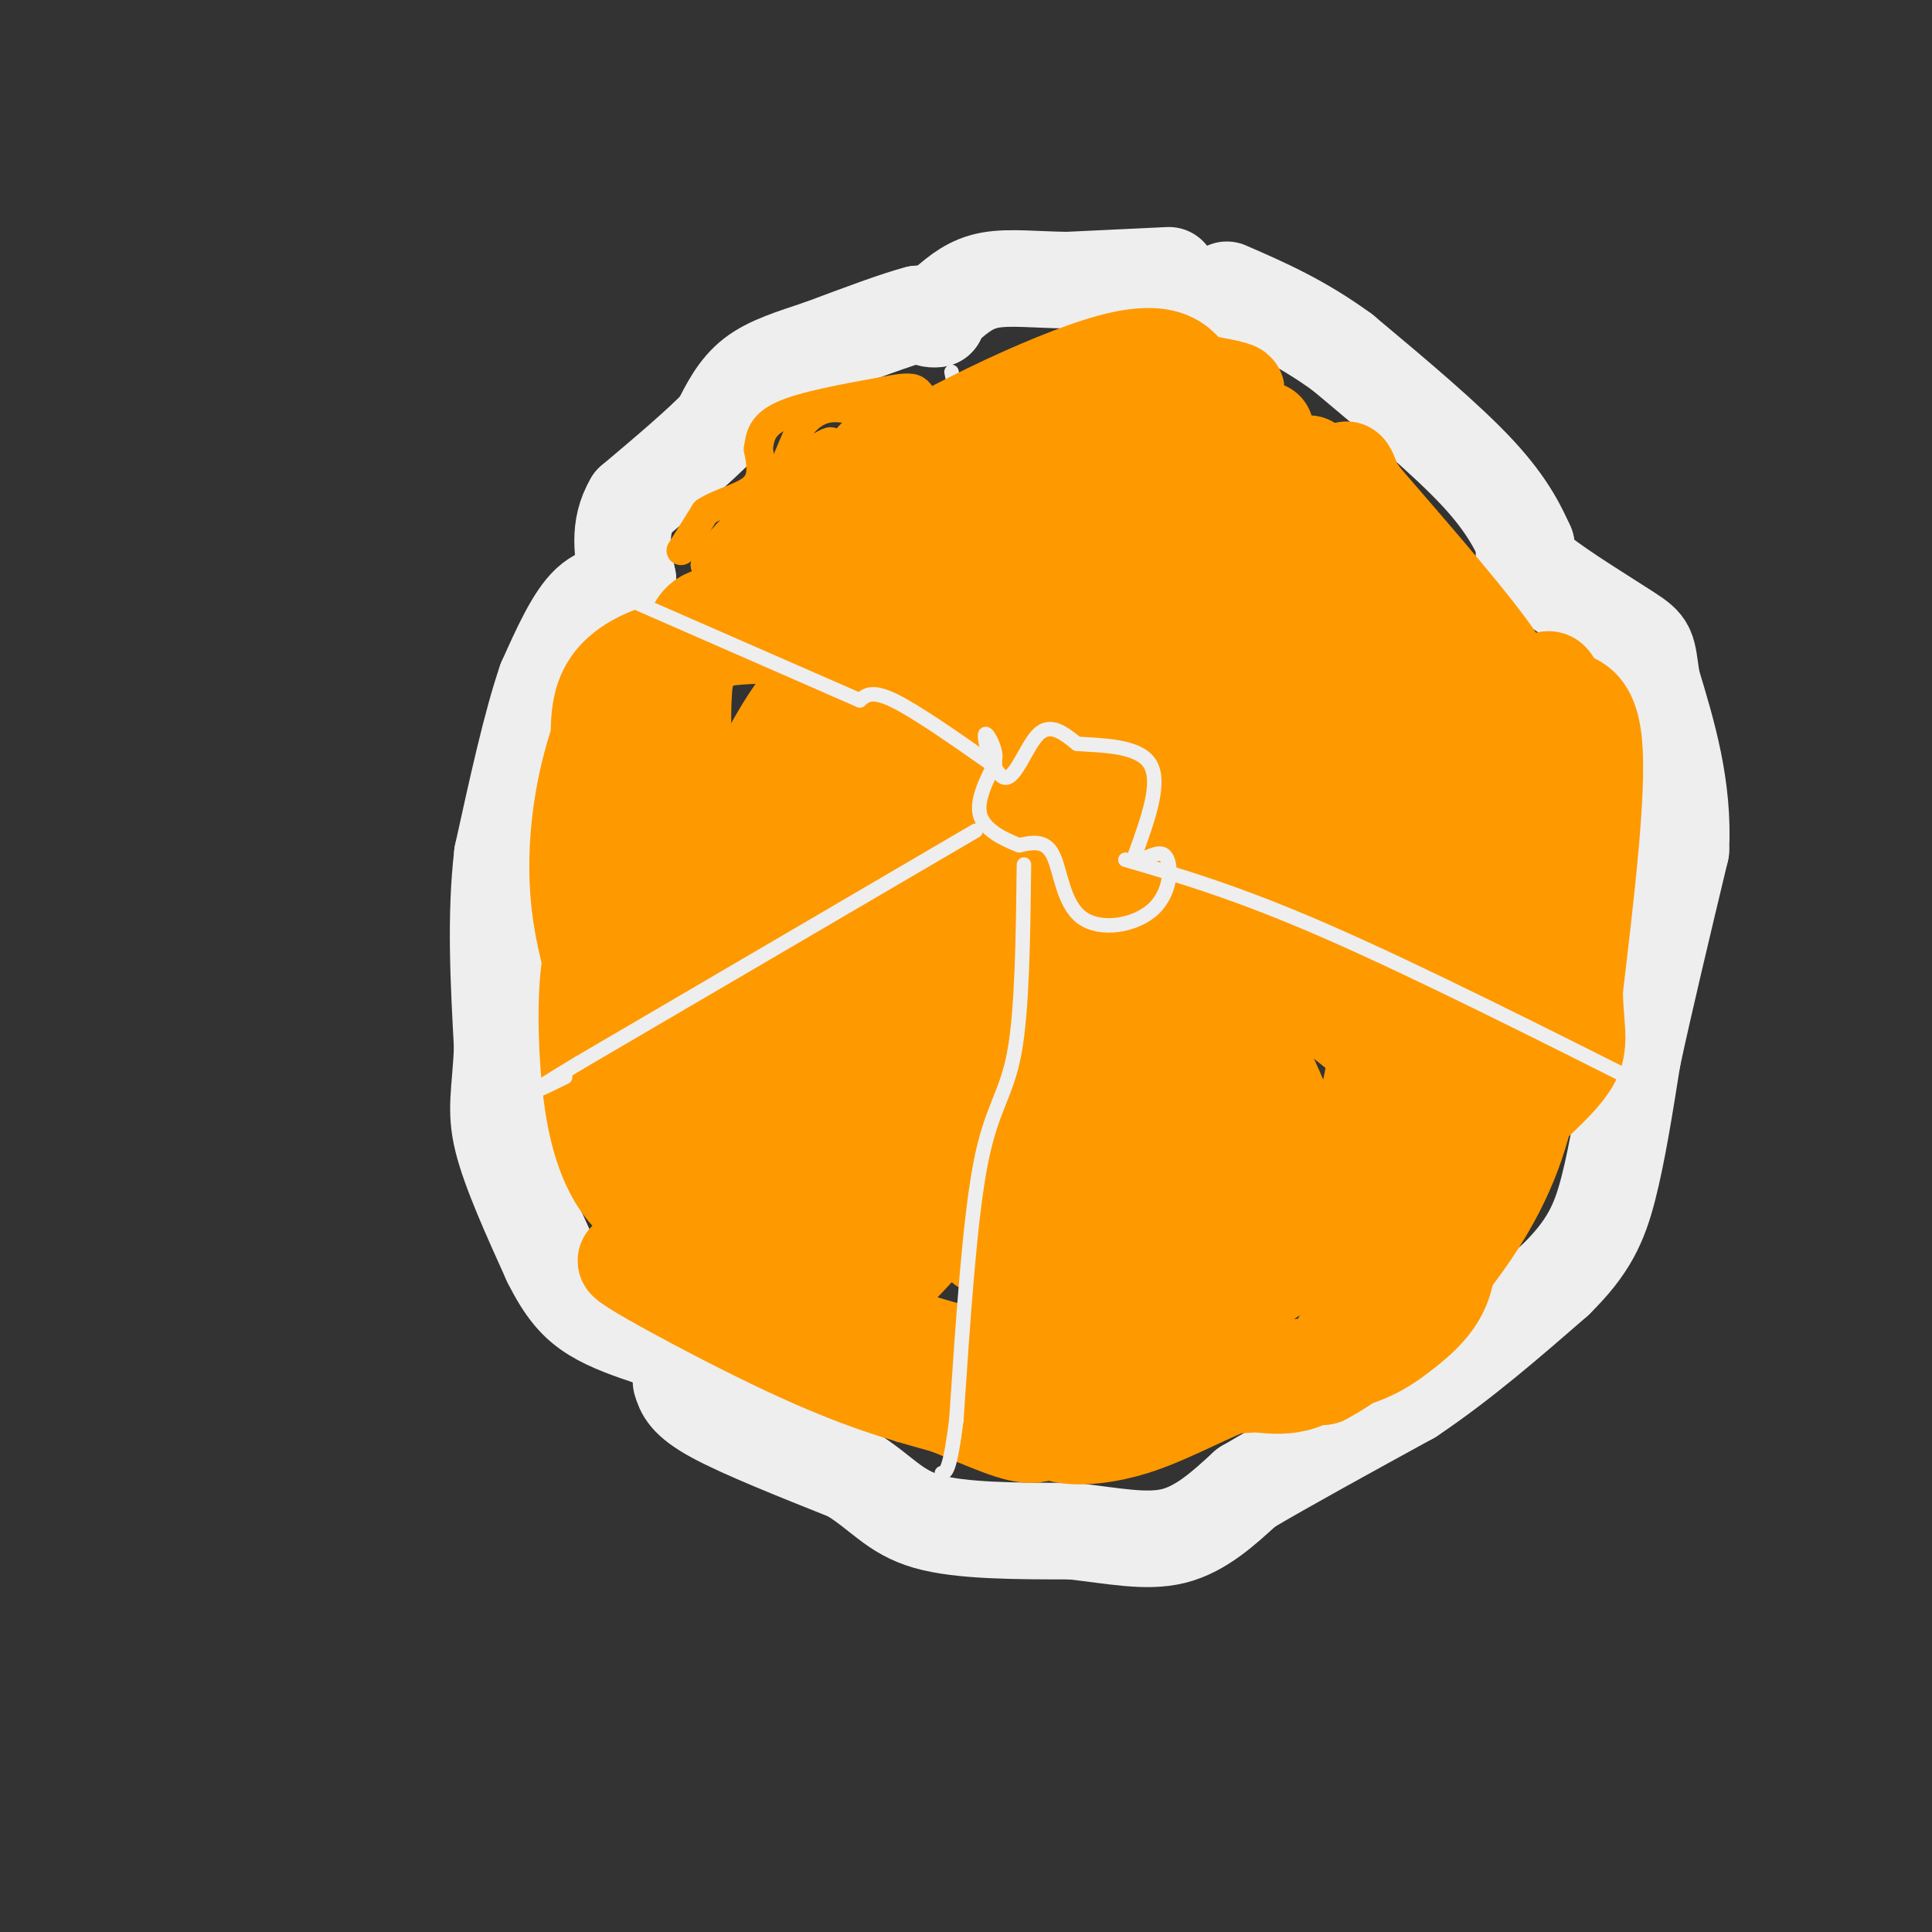 <svg viewBox='0 0 400 400' version='1.1' xmlns='http://www.w3.org/2000/svg' xmlns:xlink='http://www.w3.org/1999/xlink'><rect x="0" y="0" width="400" height="400" fill="#333333" stroke="none"/><g fill='none' stroke='#eeeeee' stroke-width='20' stroke-linecap='round' stroke-linejoin='round'><path d='M242,57c0.000,0.000 -21.000,1.000 -21,1'/><path d='M221,58c-6.422,-0.067 -11.978,-0.733 -16,0c-4.022,0.733 -6.511,2.867 -9,5'/><path d='M196,63c-1.833,1.333 -1.917,2.167 -2,3'/><path d='M194,66c-1.000,0.333 -2.500,-0.333 -4,-1'/><path d='M190,65c-4.000,1.000 -12.000,4.000 -20,7'/><path d='M170,72c-5.911,1.978 -10.689,3.422 -14,6c-3.311,2.578 -5.156,6.289 -7,10'/><path d='M149,88c-4.167,4.333 -11.083,10.167 -18,16'/><path d='M131,104c-3.167,5.333 -2.083,10.667 -1,16'/><path d='M130,120c-1.533,2.889 -4.867,2.111 -8,5c-3.133,2.889 -6.067,9.444 -9,16'/><path d='M113,141c-3.000,8.667 -6.000,22.333 -9,36'/><path d='M104,177c-1.500,12.667 -0.750,26.333 0,40'/><path d='M104,217c-0.444,9.333 -1.556,12.667 0,19c1.556,6.333 5.778,15.667 10,25'/><path d='M114,261c3.022,6.111 5.578,8.889 9,11c3.422,2.111 7.711,3.556 12,5'/><path d='M135,277c2.333,0.667 2.167,-0.167 2,-1'/><path d='M141,286c0.583,1.917 1.167,3.833 7,7c5.833,3.167 16.917,7.583 28,12'/><path d='M176,305c6.578,4.000 9.022,8.000 16,10c6.978,2.000 18.489,2.000 30,2'/><path d='M222,317c8.667,0.978 15.333,2.422 21,1c5.667,-1.422 10.333,-5.711 15,-10'/><path d='M258,308c8.167,-4.833 21.083,-11.917 34,-19'/><path d='M292,289c10.667,-7.167 20.333,-15.583 30,-24'/><path d='M322,265c6.889,-6.756 9.111,-11.644 11,-19c1.889,-7.356 3.444,-17.178 5,-27'/><path d='M338,219c2.500,-11.667 6.250,-27.333 10,-43'/><path d='M348,176c0.667,-13.000 -2.667,-24.000 -6,-35'/><path d='M342,141c-1.024,-7.036 -0.583,-7.125 -5,-10c-4.417,-2.875 -13.690,-8.536 -18,-12c-4.310,-3.464 -3.655,-4.732 -3,-6'/><path d='M316,113c-1.444,-3.156 -3.556,-8.044 -10,-15c-6.444,-6.956 -17.222,-15.978 -28,-25'/><path d='M278,73c-8.667,-6.333 -16.333,-9.667 -24,-13'/></g>
<g fill='none' stroke='#eeeeee' stroke-width='3' stroke-linecap='round' stroke-linejoin='round'><path d='M111,181c0.000,0.000 19.000,1.000 19,1'/><path d='M130,182c6.500,0.667 13.250,1.833 20,3'/><path d='M150,185c8.000,1.167 18.000,2.583 28,4'/><path d='M178,189c6.333,1.000 8.167,1.500 10,2'/><path d='M188,191c3.500,0.667 7.250,1.333 11,2'/><path d='M199,193c3.667,0.333 7.333,0.167 11,0'/><path d='M210,193c2.333,-1.167 2.667,-4.083 3,-7'/><path d='M213,186c1.500,-1.333 3.750,-1.167 6,-1'/><path d='M219,185c2.000,-0.778 4.000,-2.222 6,-2c2.000,0.222 4.000,2.111 6,4'/><path d='M231,187c3.833,-0.333 10.417,-3.167 17,-6'/><path d='M248,181c1.167,1.167 -4.417,7.083 -10,13'/><path d='M238,194c-2.333,3.167 -3.167,4.583 -4,6'/><path d='M234,200c3.000,1.833 12.500,3.417 22,5'/><path d='M256,205c0.000,1.167 -11.000,1.583 -22,2'/><path d='M234,207c-4.333,1.167 -4.167,3.083 -4,5'/><path d='M230,212c-1.511,-0.378 -3.289,-3.822 -4,-4c-0.711,-0.178 -0.356,2.911 0,6'/><path d='M226,214c-0.489,1.822 -1.711,3.378 -3,3c-1.289,-0.378 -2.644,-2.689 -4,-5'/><path d='M219,212c-1.467,-1.667 -3.133,-3.333 -5,-3c-1.867,0.333 -3.933,2.667 -6,5'/><path d='M208,214c-3.000,1.667 -7.500,3.333 -12,5'/><path d='M196,219c-0.333,-2.667 4.833,-11.833 10,-21'/><path d='M206,198c-1.667,-3.667 -10.833,-2.333 -20,-1'/><path d='M186,197c-3.333,-0.167 -1.667,-0.083 0,0'/><path d='M246,181c0.000,0.000 26.000,-9.000 26,-9'/><path d='M268,170c4.583,-4.250 9.167,-8.500 15,-11c5.833,-2.500 12.917,-3.250 20,-4'/><path d='M303,155c6.833,-2.833 13.917,-7.917 21,-13'/><path d='M226,181c0.000,0.000 10.000,-25.000 10,-25'/><path d='M236,156c3.667,-8.667 7.833,-17.833 12,-27'/><path d='M248,129c4.167,-9.167 8.583,-18.583 13,-28'/><path d='M258,105c0.000,0.000 8.000,-18.000 8,-18'/><path d='M266,87c1.333,-3.500 0.667,-3.250 0,-3'/><path d='M197,77c0.000,0.000 8.000,40.000 8,40'/><path d='M205,117c2.667,12.667 5.333,24.333 8,36'/><path d='M213,153c1.244,9.156 0.356,14.044 1,18c0.644,3.956 2.822,6.978 5,10'/><path d='M219,181c0.833,2.000 0.417,2.000 0,2'/><path d='M208,178c0.000,0.000 -14.000,-18.000 -14,-18'/><path d='M194,160c-9.667,-8.000 -26.833,-19.000 -44,-30'/><path d='M150,130c-6.889,-5.467 -2.111,-4.133 -4,-5c-1.889,-0.867 -10.444,-3.933 -19,-7'/><path d='M146,267c0.000,0.000 44.000,-38.000 44,-38'/><path d='M190,229c9.167,-9.667 10.083,-14.833 11,-20'/><path d='M215,211c0.000,0.000 -24.000,58.000 -24,58'/><path d='M191,269c-4.833,14.333 -4.917,21.167 -5,28'/><path d='M225,208c0.250,14.250 0.500,28.500 2,40c1.500,11.500 4.250,20.250 7,29'/><path d='M234,277c1.833,7.833 2.917,12.917 4,18'/><path d='M229,201c4.583,3.167 9.167,6.333 16,17c6.833,10.667 15.917,28.833 25,47'/><path d='M270,265c6.333,11.500 9.667,16.750 13,22'/><path d='M242,197c9.844,2.178 19.689,4.356 28,8c8.311,3.644 15.089,8.756 20,11c4.911,2.244 7.956,1.622 11,1'/><path d='M301,217c5.333,0.500 13.167,1.250 21,2'/></g>
<g fill='none' stroke='#ff9900' stroke-width='6' stroke-linecap='round' stroke-linejoin='round'><path d='M141,114c0.000,0.000 5.000,-8.000 5,-8'/><path d='M146,106c2.956,-2.000 7.844,-3.000 10,-5c2.156,-2.000 1.578,-5.000 1,-8'/><path d='M157,93c0.333,-2.578 0.667,-5.022 5,-7c4.333,-1.978 12.667,-3.489 21,-5'/><path d='M183,81c4.733,-0.956 6.067,-0.844 7,0c0.933,0.844 1.467,2.422 2,4'/><path d='M192,85c0.833,4.000 1.917,12.000 3,20'/><path d='M195,105c1.167,7.333 2.583,15.667 4,24'/><path d='M199,129c1.333,6.833 2.667,11.917 4,17'/><path d='M203,146c1.833,6.667 4.417,14.833 7,23'/><path d='M210,169c1.333,4.667 1.167,4.833 1,5'/><path d='M211,174c-1.333,-1.000 -5.167,-6.000 -9,-11'/><path d='M202,163c-3.500,-3.500 -7.750,-6.750 -12,-10'/><path d='M190,153c-4.333,-3.500 -9.167,-7.250 -14,-11'/><path d='M176,142c-5.333,-4.000 -11.667,-8.500 -18,-13'/><path d='M158,129c-5.000,-4.167 -8.500,-8.083 -12,-12'/><path d='M146,117c2.333,-6.167 14.167,-15.583 26,-25'/><path d='M172,92c1.452,-2.488 -7.917,3.792 -13,10c-5.083,6.208 -5.881,12.345 -4,10c1.881,-2.345 6.440,-13.173 11,-24'/><path d='M166,88c3.714,-4.512 7.500,-3.792 11,-3c3.500,0.792 6.714,1.655 8,8c1.286,6.345 0.643,18.173 0,30'/><path d='M185,123c-0.179,6.929 -0.625,9.250 1,14c1.625,4.750 5.321,11.929 8,15c2.679,3.071 4.339,2.036 6,1'/><path d='M200,153c-2.178,-6.911 -10.622,-24.689 -15,-32c-4.378,-7.311 -4.689,-4.156 -5,-1'/><path d='M180,120c-7.533,-2.422 -23.867,-7.978 -28,-8c-4.133,-0.022 3.933,5.489 12,11'/><path d='M164,123c6.024,4.167 15.083,9.083 15,8c-0.083,-1.083 -9.310,-8.167 -13,-13c-3.690,-4.833 -1.845,-7.417 0,-10'/><path d='M166,108c-0.345,-2.524 -1.208,-3.833 2,-6c3.208,-2.167 10.488,-5.190 13,-7c2.512,-1.810 0.256,-2.405 -2,-3'/></g>
<g fill='none' stroke='#ff9900' stroke-width='20' stroke-linecap='round' stroke-linejoin='round'><path d='M172,109c0.000,0.000 -10.000,6.000 -10,6'/><path d='M162,115c2.333,3.333 13.167,8.667 24,14'/><path d='M186,129c4.207,2.447 2.726,1.563 3,0c0.274,-1.563 2.305,-3.805 1,-8c-1.305,-4.195 -5.944,-10.341 -8,-15c-2.056,-4.659 -1.528,-7.829 -1,-11'/><path d='M209,84c0.000,0.000 25.000,0.000 25,0'/><path d='M234,84c6.500,0.000 10.250,0.000 14,0'/><path d='M248,84c2.500,1.667 1.750,5.833 1,10'/><path d='M249,94c-1.000,5.000 -4.000,12.500 -7,20'/><path d='M242,114c-2.500,7.167 -5.250,15.083 -8,23'/><path d='M234,137c-2.500,7.500 -4.750,14.750 -7,22'/><path d='M227,159c-1.667,5.167 -2.333,7.083 -3,9'/><path d='M224,168c-0.911,2.600 -1.689,4.600 -2,2c-0.311,-2.600 -0.156,-9.800 0,-17'/><path d='M222,153c-0.667,-10.833 -2.333,-29.417 -4,-48'/><path d='M218,105c-1.244,-9.556 -2.356,-9.444 0,-9c2.356,0.444 8.178,1.222 14,2'/><path d='M232,98c0.667,0.333 -4.667,0.167 -10,0'/><path d='M271,96c0.500,8.667 1.000,17.333 -1,24c-2.000,6.667 -6.500,11.333 -11,16'/><path d='M259,136c-5.333,8.833 -13.167,22.917 -21,37'/><path d='M238,173c-4.600,6.600 -5.600,4.600 -2,2c3.600,-2.600 11.800,-5.800 20,-9'/><path d='M256,166c5.289,-1.356 8.511,-0.244 14,-2c5.489,-1.756 13.244,-6.378 21,-11'/><path d='M291,153c6.956,-3.667 13.844,-7.333 17,-10c3.156,-2.667 2.578,-4.333 2,-6'/><path d='M310,137c-4.333,-6.667 -16.167,-20.333 -28,-34'/><path d='M282,103c-4.869,-6.905 -3.042,-7.167 -2,-3c1.042,4.167 1.298,12.762 0,20c-1.298,7.238 -4.149,13.119 -7,19'/><path d='M273,139c3.267,0.422 14.933,-8.022 15,-8c0.067,0.022 -11.467,8.511 -23,17'/><path d='M265,148c-4.000,3.000 -2.500,2.000 -1,1'/><path d='M198,152c-7.050,-2.099 -14.101,-4.198 -21,2c-6.899,6.198 -13.648,20.692 -14,27c-0.352,6.308 5.692,4.430 14,2c8.308,-2.430 18.879,-5.411 26,-12c7.121,-6.589 10.791,-16.784 11,-24c0.209,-7.216 -3.043,-11.453 -3,-15c0.043,-3.547 3.383,-6.404 -7,0c-10.383,6.404 -34.488,22.070 -45,30c-10.512,7.930 -7.432,8.123 -6,11c1.432,2.877 1.216,8.439 1,14'/><path d='M154,187c6.510,5.081 22.287,10.783 32,14c9.713,3.217 13.364,3.950 20,4c6.636,0.050 16.258,-0.581 21,-1c4.742,-0.419 4.603,-0.625 5,-6c0.397,-5.375 1.331,-15.919 0,-23c-1.331,-7.081 -4.928,-10.700 -6,-13c-1.072,-2.300 0.379,-3.282 -8,-11c-8.379,-7.718 -26.589,-22.171 -39,-28c-12.411,-5.829 -19.025,-3.035 -23,-1c-3.975,2.035 -5.312,3.311 -8,7c-2.688,3.689 -6.728,9.790 -9,20c-2.272,10.210 -2.777,24.529 -1,33c1.777,8.471 5.837,11.095 12,15c6.163,3.905 14.428,9.090 19,12c4.572,2.910 5.449,3.546 13,4c7.551,0.454 21.775,0.727 36,1'/><path d='M218,214c6.627,-6.168 5.195,-22.089 1,-37c-4.195,-14.911 -11.154,-28.812 -17,-36c-5.846,-7.188 -10.578,-7.663 -16,-7c-5.422,0.663 -11.533,2.466 -17,8c-5.467,5.534 -10.291,14.801 -13,21c-2.709,6.199 -3.303,9.332 -3,11c0.303,1.668 1.505,1.872 3,2c1.495,0.128 3.284,0.179 5,-3c1.716,-3.179 3.358,-9.590 5,-16'/><path d='M166,157c3.702,-7.595 10.458,-18.583 4,-23c-6.458,-4.417 -26.131,-2.262 -36,2c-9.869,4.262 -9.935,10.631 -10,17'/><path d='M124,153c-2.978,8.511 -5.422,21.289 -4,34c1.422,12.711 6.711,25.356 12,38'/><path d='M132,225c2.024,10.464 1.083,17.625 1,14c-0.083,-3.625 0.690,-18.036 0,-27c-0.690,-8.964 -2.845,-12.482 -5,-16'/><path d='M128,196c-0.991,-2.951 -0.970,-2.329 -2,-2c-1.030,0.329 -3.111,0.367 -4,7c-0.889,6.633 -0.585,19.863 1,29c1.585,9.137 4.453,14.182 7,17c2.547,2.818 4.774,3.409 7,4'/><path d='M137,251c7.048,2.762 21.167,7.667 29,11c7.833,3.333 9.381,5.095 11,8c1.619,2.905 3.310,6.952 5,11'/><path d='M182,281c2.337,3.163 5.678,5.569 -7,0c-12.678,-5.569 -41.375,-19.115 -45,-20c-3.625,-0.885 17.821,10.890 33,18c15.179,7.110 24.089,9.555 33,12'/><path d='M196,291c8.837,3.522 14.431,6.325 18,6c3.569,-0.325 5.115,-3.780 9,-6c3.885,-2.220 10.110,-3.206 19,-4c8.890,-0.794 20.445,-1.397 32,-2'/><path d='M274,285c11.560,-6.048 24.458,-20.167 32,-32c7.542,-11.833 9.726,-21.381 11,-29c1.274,-7.619 1.637,-13.310 2,-19'/><path d='M319,205c1.195,-10.889 3.184,-28.611 3,-39c-0.184,-10.389 -2.541,-13.446 -9,-17c-6.459,-3.554 -17.022,-7.604 -30,-10c-12.978,-2.396 -28.373,-3.136 -37,-2c-8.627,1.136 -10.488,4.150 -13,6c-2.512,1.850 -5.676,2.537 -11,12c-5.324,9.463 -12.807,27.704 -16,39c-3.193,11.296 -2.097,15.648 -1,20'/><path d='M205,214c-1.082,11.231 -3.286,29.307 -3,38c0.286,8.693 3.063,8.002 10,-2c6.937,-10.002 18.035,-29.316 23,-40c4.965,-10.684 3.799,-12.739 5,-21c1.201,-8.261 4.770,-22.728 -3,-20c-7.770,2.728 -26.880,22.651 -37,34c-10.120,11.349 -11.251,14.125 -14,18c-2.749,3.875 -7.116,8.850 -10,16c-2.884,7.150 -4.287,16.474 -4,20c0.287,3.526 2.262,1.254 5,-3c2.738,-4.254 6.239,-10.491 9,-21c2.761,-10.509 4.782,-25.291 4,-36c-0.782,-10.709 -4.366,-17.345 -8,-22c-3.634,-4.655 -7.317,-7.327 -11,-10'/><path d='M171,165c-2.124,-2.320 -1.934,-3.121 -5,0c-3.066,3.121 -9.388,10.165 -13,22c-3.612,11.835 -4.514,28.463 -4,36c0.514,7.537 2.444,5.983 4,6c1.556,0.017 2.740,1.603 6,-5c3.260,-6.603 8.598,-21.397 11,-32c2.402,-10.603 1.869,-17.017 1,-20c-0.869,-2.983 -2.076,-2.537 -7,3c-4.924,5.537 -13.567,16.165 -18,26c-4.433,9.835 -4.655,18.879 -5,24c-0.345,5.121 -0.813,6.320 3,7c3.813,0.680 11.906,0.840 20,1'/><path d='M164,233c7.530,-2.952 16.354,-10.833 22,-19c5.646,-8.167 8.115,-16.619 9,-28c0.885,-11.381 0.188,-25.689 0,-32c-0.188,-6.311 0.133,-4.624 -1,-5c-1.133,-0.376 -3.720,-2.816 -8,1c-4.280,3.816 -10.254,13.889 -15,24c-4.746,10.111 -8.264,20.262 -10,30c-1.736,9.738 -1.689,19.065 1,16c2.689,-3.065 8.020,-18.523 10,-36c1.980,-17.477 0.610,-36.975 -1,-47c-1.610,-10.025 -3.460,-10.579 -5,-11c-1.540,-0.421 -2.770,-0.711 -4,-1'/><path d='M162,125c-2.954,0.264 -8.338,1.425 -12,2c-3.662,0.575 -5.602,0.564 -7,6c-1.398,5.436 -2.256,16.320 -1,24c1.256,7.680 4.624,12.157 5,14c0.376,1.843 -2.241,1.051 7,13c9.241,11.949 30.341,36.637 40,46c9.659,9.363 7.876,3.400 8,1c0.124,-2.400 2.153,-1.238 3,-4c0.847,-2.762 0.511,-9.450 0,-14c-0.511,-4.550 -1.198,-6.962 -3,-9c-1.802,-2.038 -4.720,-3.701 -11,-1c-6.280,2.701 -15.921,9.766 -21,14c-5.079,4.234 -5.594,5.638 -6,8c-0.406,2.362 -0.703,5.681 -1,9'/><path d='M163,234c0.551,2.859 2.427,5.508 10,7c7.573,1.492 20.842,1.827 32,1c11.158,-0.827 20.205,-2.814 33,-12c12.795,-9.186 29.338,-25.569 36,-33c6.662,-7.431 3.442,-5.910 4,-11c0.558,-5.090 4.893,-16.792 0,-20c-4.893,-3.208 -19.016,2.077 -28,7c-8.984,4.923 -12.831,9.485 -17,13c-4.169,3.515 -8.661,5.985 -16,17c-7.339,11.015 -17.525,30.576 -16,37c1.525,6.424 14.763,-0.288 28,-7'/><path d='M229,233c9.368,-2.014 18.789,-3.550 32,-24c13.211,-20.450 30.211,-59.813 15,-49c-15.211,10.813 -62.632,71.804 -83,95c-20.368,23.196 -13.684,8.598 -7,-6'/><path d='M186,249c-8.345,-3.513 -25.708,-9.295 -34,-12c-8.292,-2.705 -7.512,-2.334 -7,2c0.512,4.334 0.758,12.632 1,16c0.242,3.368 0.481,1.806 7,5c6.519,3.194 19.317,11.143 32,16c12.683,4.857 25.252,6.622 33,8c7.748,1.378 10.675,2.369 12,1c1.325,-1.369 1.049,-5.099 4,-8c2.951,-2.901 9.129,-4.972 12,-8c2.871,-3.028 2.436,-7.014 2,-11'/><path d='M248,258c-3.880,-2.285 -14.579,-2.496 -24,-1c-9.421,1.496 -17.562,4.701 -16,4c1.562,-0.701 12.829,-5.309 25,-8c12.171,-2.691 25.248,-3.467 32,-4c6.752,-0.533 7.181,-0.823 13,-5c5.819,-4.177 17.028,-12.240 24,-19c6.972,-6.760 9.706,-12.217 11,-22c1.294,-9.783 1.147,-23.891 1,-38'/><path d='M314,165c0.192,-7.650 0.171,-7.776 0,-8c-0.171,-0.224 -0.494,-0.548 -4,0c-3.506,0.548 -10.196,1.967 -16,21c-5.804,19.033 -10.721,55.679 -15,67c-4.279,11.321 -7.921,-2.683 -14,-17c-6.079,-14.317 -14.594,-28.948 -19,-35c-4.406,-6.052 -4.703,-3.526 -5,-1'/><path d='M241,192c-3.110,1.324 -8.385,5.135 -11,7c-2.615,1.865 -2.569,1.783 -4,10c-1.431,8.217 -4.339,24.731 -1,32c3.339,7.269 12.925,5.291 18,4c5.075,-1.291 5.639,-1.897 7,-1c1.361,0.897 3.519,3.296 6,-7c2.481,-10.296 5.283,-33.285 6,-40c0.717,-6.715 -0.653,2.846 -10,13c-9.347,10.154 -26.671,20.901 -33,28c-6.329,7.099 -1.665,10.549 3,14'/><path d='M222,252c3.057,1.729 9.201,-0.949 14,3c4.799,3.949 8.254,14.525 3,18c-5.254,3.475 -19.215,-0.150 -26,0c-6.785,0.150 -6.392,4.075 -6,8'/><path d='M207,281c12.933,3.822 48.267,9.378 65,3c16.733,-6.378 14.867,-24.689 13,-43'/><path d='M285,241c-6.668,0.121 -29.839,21.922 -34,28c-4.161,6.078 10.689,-3.567 17,-8c6.311,-4.433 4.084,-3.655 6,-8c1.916,-4.345 7.976,-13.813 12,-24c4.024,-10.187 6.012,-21.094 8,-32'/><path d='M294,197c1.244,-7.911 0.356,-11.689 4,-20c3.644,-8.311 11.822,-21.156 20,-34'/><path d='M318,143c3.762,-5.024 3.167,-0.583 5,1c1.833,1.583 6.095,0.310 7,10c0.905,9.690 -1.548,30.345 -4,51'/><path d='M326,205c0.137,10.751 2.480,12.129 -4,19c-6.480,6.871 -21.783,19.234 -31,31c-9.217,11.766 -12.348,22.933 -17,28c-4.652,5.067 -10.826,4.033 -17,3'/><path d='M257,286c-6.474,2.330 -14.158,6.656 -21,9c-6.842,2.344 -12.842,2.708 -16,2c-3.158,-0.708 -3.474,-2.488 -1,-5c2.474,-2.512 7.737,-5.756 13,-9'/><path d='M232,283c9.549,-1.090 26.921,0.685 38,0c11.079,-0.685 15.863,-3.831 20,-7c4.137,-3.169 7.625,-6.360 9,-11c1.375,-4.640 0.637,-10.728 0,-18c-0.637,-7.272 -1.171,-15.727 -8,-24c-6.829,-8.273 -19.951,-16.364 -29,-25c-9.049,-8.636 -14.024,-17.818 -19,-27'/><path d='M243,171c-3.643,-7.810 -3.250,-13.833 -1,-22c2.250,-8.167 6.357,-18.476 8,-29c1.643,-10.524 0.821,-21.262 0,-32'/><path d='M250,88c1.733,-6.444 6.067,-6.556 6,-7c-0.067,-0.444 -4.533,-1.222 -9,-2'/><path d='M247,79c-2.381,-2.452 -3.833,-7.583 -17,-4c-13.167,3.583 -38.048,15.881 -48,23c-9.952,7.119 -4.976,9.060 0,11'/><path d='M182,109c1.765,4.223 6.179,9.281 12,11c5.821,1.719 13.050,0.100 16,-4c2.950,-4.100 1.621,-10.680 0,-15c-1.621,-4.320 -3.534,-6.381 -6,-8c-2.466,-1.619 -5.486,-2.795 -9,-3c-3.514,-0.205 -7.523,0.560 -9,3c-1.477,2.440 -0.422,6.554 8,10c8.422,3.446 24.211,6.223 40,9'/><path d='M234,112c11.111,1.622 18.889,1.178 23,-3c4.111,-4.178 4.556,-12.089 5,-20'/></g>
<g fill='none' stroke='#eeeeee' stroke-width='3' stroke-linecap='round' stroke-linejoin='round'><path d='M130,124c0.000,0.000 48.000,21.000 48,21'/><path d='M178,145c1.250,-1.083 2.500,-2.167 7,0c4.500,2.167 12.250,7.583 20,13'/><path d='M205,158c2.711,-0.043 -0.510,-6.651 -1,-6c-0.490,0.651 1.753,8.560 4,9c2.247,0.440 4.499,-6.589 7,-9c2.501,-2.411 5.250,-0.206 8,2'/><path d='M223,154c4.711,0.356 12.489,0.244 15,4c2.511,3.756 -0.244,11.378 -3,19'/><path d='M235,177c0.792,2.358 4.273,-1.247 6,0c1.727,1.247 1.700,7.344 -2,11c-3.700,3.656 -11.073,4.869 -15,2c-3.927,-2.869 -4.408,-9.820 -6,-13c-1.592,-3.180 -4.296,-2.590 -7,-2'/><path d='M211,175c-3.000,-1.156 -7.000,-3.044 -8,-6c-1.000,-2.956 1.000,-6.978 3,-11'/><path d='M202,172c0.000,0.000 -82.000,48.000 -82,48'/><path d='M120,220c-14.167,8.500 -8.583,5.750 -3,3'/><path d='M212,179c-0.178,15.089 -0.356,30.178 -2,39c-1.644,8.822 -4.756,11.378 -7,23c-2.244,11.622 -3.622,32.311 -5,53'/><path d='M198,294c-1.333,10.667 -2.167,10.833 -3,11'/><path d='M233,178c11.667,3.417 23.333,6.833 42,15c18.667,8.167 44.333,21.083 70,34'/></g>
</svg>